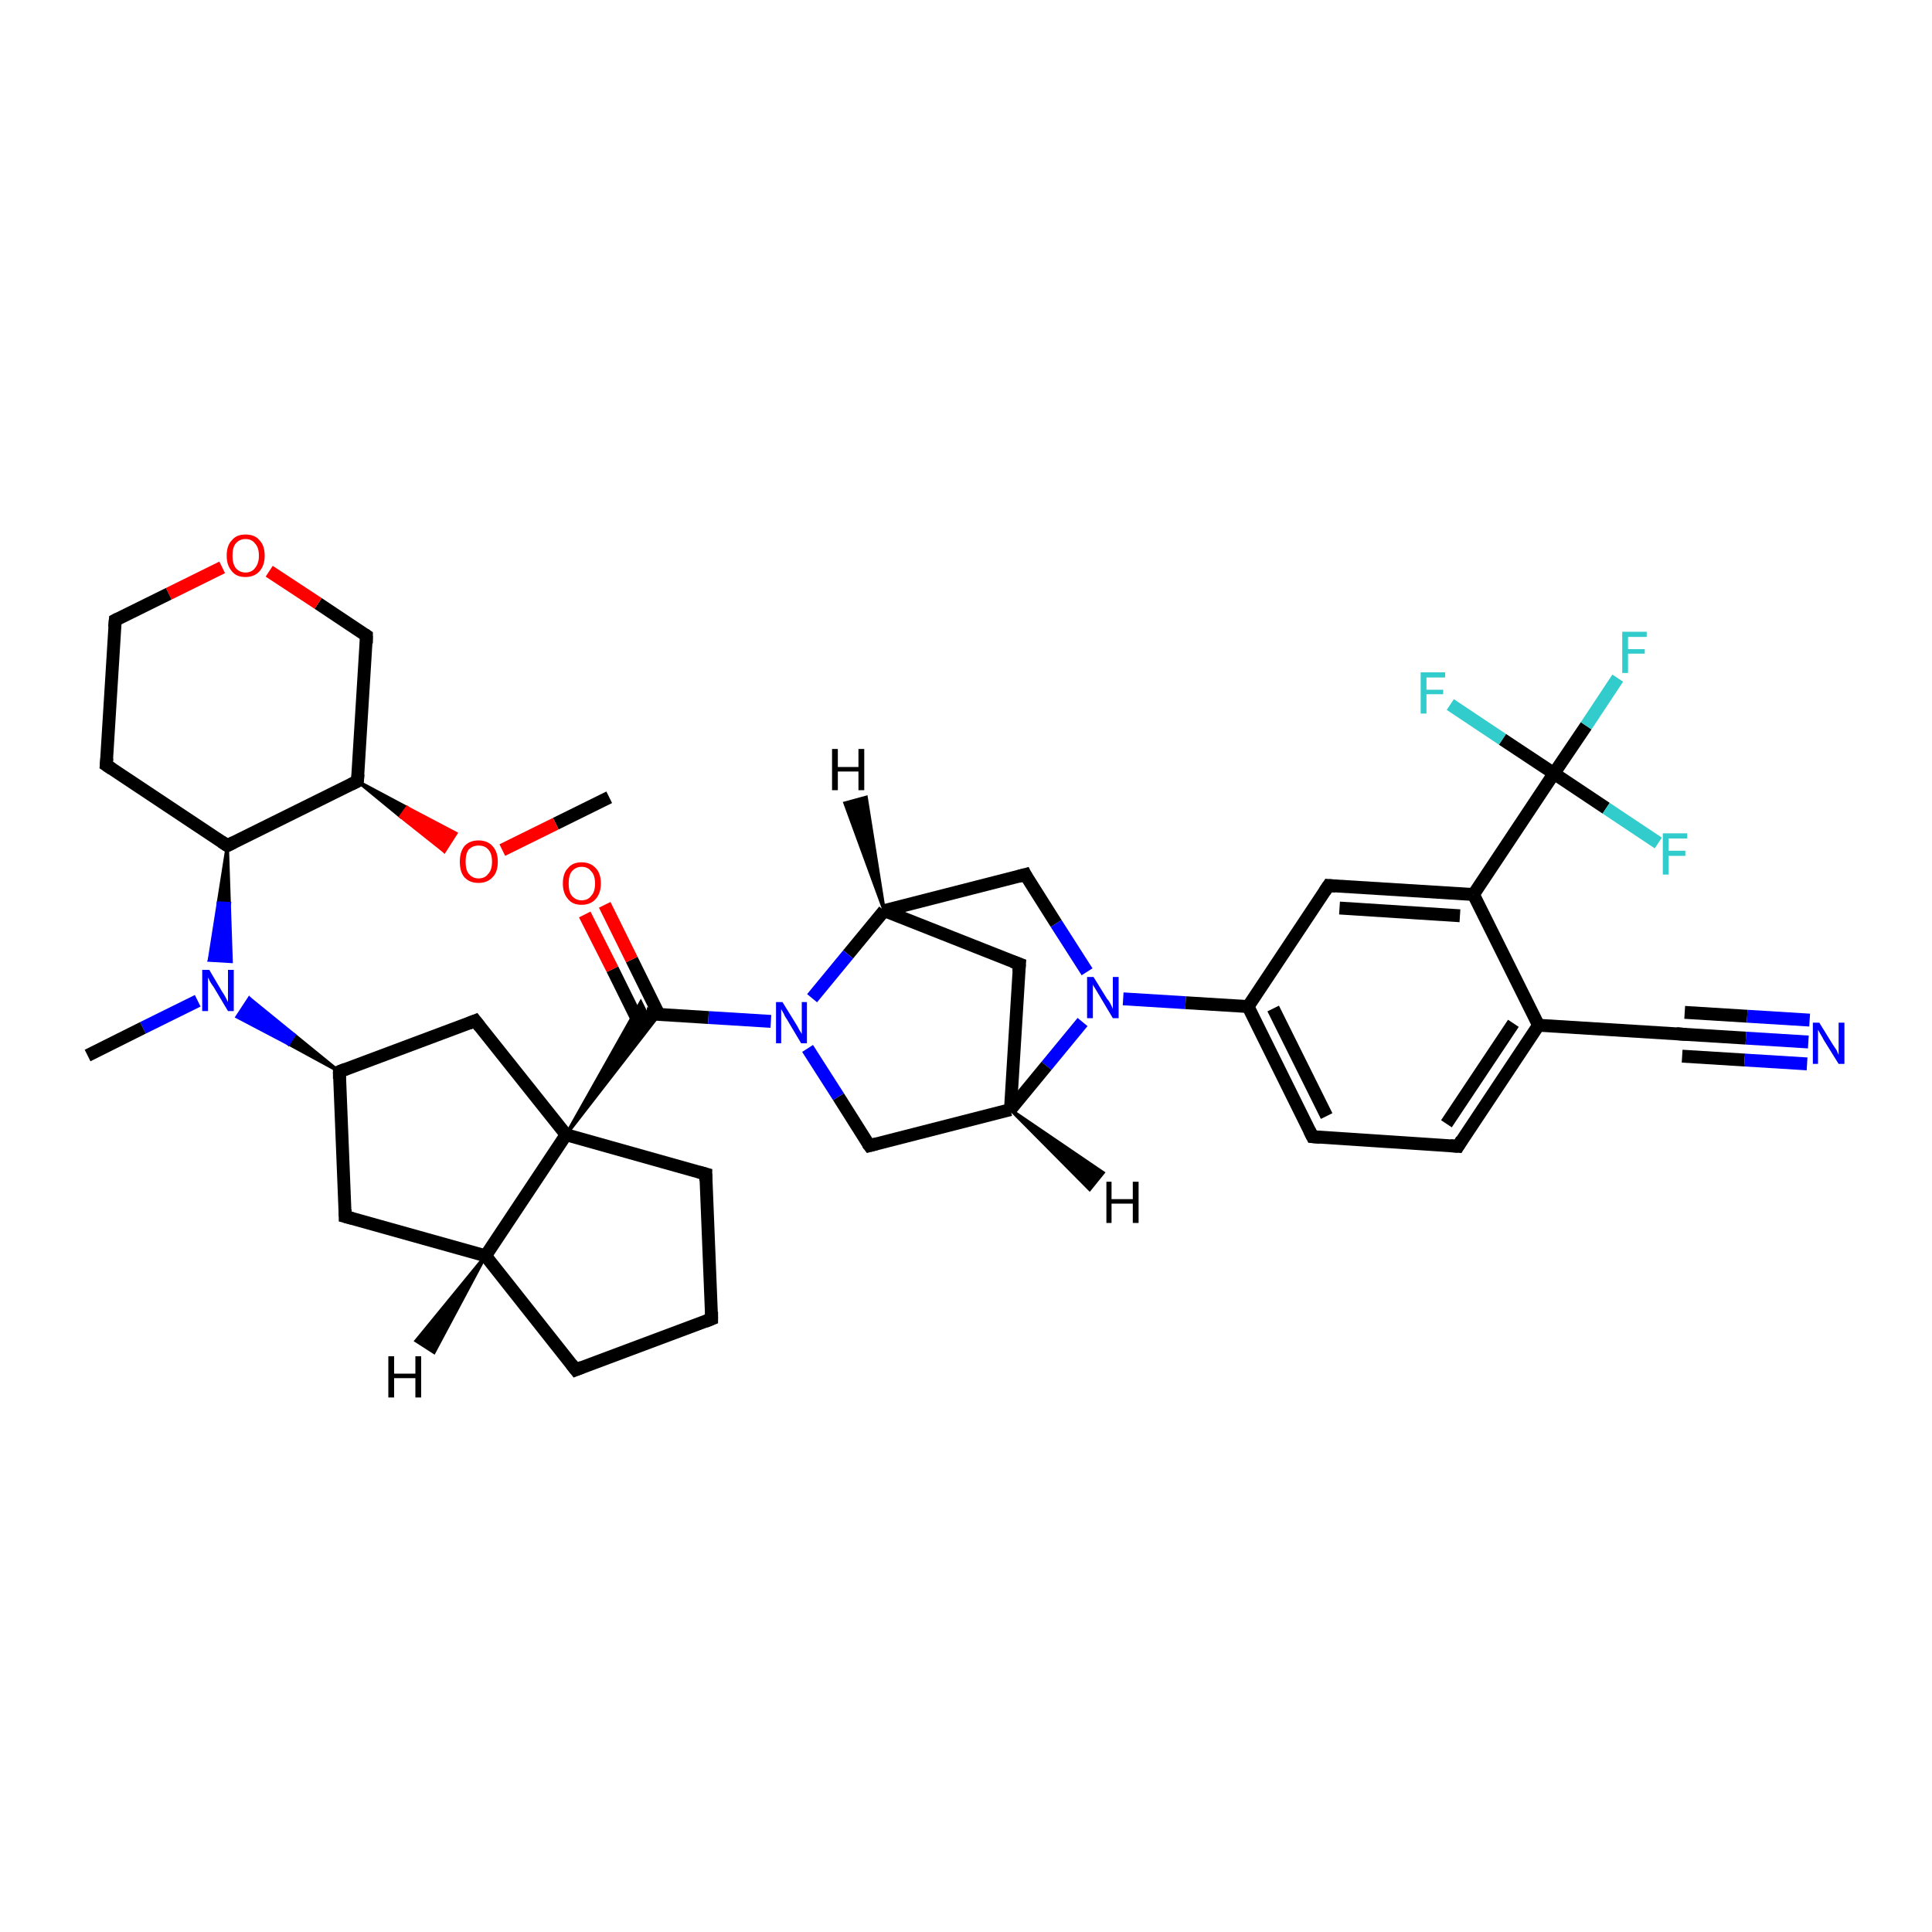 <?xml version='1.0' encoding='iso-8859-1'?>
<svg version='1.1' baseProfile='full'
              xmlns='http://www.w3.org/2000/svg'
                      xmlns:rdkit='http://www.rdkit.org/xml'
                      xmlns:xlink='http://www.w3.org/1999/xlink'
                  xml:space='preserve'
width='300px' height='300px' viewBox='0 0 300 300'>
<!-- END OF HEADER -->
<rect style='opacity:1.0;fill:#FFFFFF;stroke:none' width='300.0' height='300.0' x='0.0' y='0.0'> </rect>
<path class='bond-0 atom-0 atom-1' d='M 94.6,123.8 L 86.3,127.9' style='fill:none;fill-rule:evenodd;stroke:#000000;stroke-width:2.0px;stroke-linecap:butt;stroke-linejoin:miter;stroke-opacity:1' />
<path class='bond-0 atom-0 atom-1' d='M 86.3,127.9 L 78.0,132.0' style='fill:none;fill-rule:evenodd;stroke:#FF0000;stroke-width:2.0px;stroke-linecap:butt;stroke-linejoin:miter;stroke-opacity:1' />
<path class='bond-1 atom-2 atom-1' d='M 55.5,121.3 L 63.2,125.4 L 62.2,126.8 Z' style='fill:#000000;fill-rule:evenodd;fill-opacity:1;stroke:#000000;stroke-width:0.5px;stroke-linecap:butt;stroke-linejoin:miter;stroke-opacity:1;' />
<path class='bond-1 atom-2 atom-1' d='M 63.2,125.4 L 69.0,132.2 L 70.8,129.4 Z' style='fill:#FF0000;fill-rule:evenodd;fill-opacity:1;stroke:#FF0000;stroke-width:0.5px;stroke-linecap:butt;stroke-linejoin:miter;stroke-opacity:1;' />
<path class='bond-1 atom-2 atom-1' d='M 63.2,125.4 L 62.2,126.8 L 69.0,132.2 Z' style='fill:#FF0000;fill-rule:evenodd;fill-opacity:1;stroke:#FF0000;stroke-width:0.5px;stroke-linecap:butt;stroke-linejoin:miter;stroke-opacity:1;' />
<path class='bond-2 atom-2 atom-3' d='M 55.5,121.3 L 56.9,98.7' style='fill:none;fill-rule:evenodd;stroke:#000000;stroke-width:2.0px;stroke-linecap:butt;stroke-linejoin:miter;stroke-opacity:1' />
<path class='bond-3 atom-3 atom-4' d='M 56.9,98.7 L 49.4,93.7' style='fill:none;fill-rule:evenodd;stroke:#000000;stroke-width:2.0px;stroke-linecap:butt;stroke-linejoin:miter;stroke-opacity:1' />
<path class='bond-3 atom-3 atom-4' d='M 49.4,93.7 L 41.8,88.7' style='fill:none;fill-rule:evenodd;stroke:#FF0000;stroke-width:2.0px;stroke-linecap:butt;stroke-linejoin:miter;stroke-opacity:1' />
<path class='bond-4 atom-4 atom-5' d='M 34.5,88.1 L 26.2,92.2' style='fill:none;fill-rule:evenodd;stroke:#FF0000;stroke-width:2.0px;stroke-linecap:butt;stroke-linejoin:miter;stroke-opacity:1' />
<path class='bond-4 atom-4 atom-5' d='M 26.2,92.2 L 17.9,96.3' style='fill:none;fill-rule:evenodd;stroke:#000000;stroke-width:2.0px;stroke-linecap:butt;stroke-linejoin:miter;stroke-opacity:1' />
<path class='bond-5 atom-5 atom-6' d='M 17.9,96.3 L 16.5,118.8' style='fill:none;fill-rule:evenodd;stroke:#000000;stroke-width:2.0px;stroke-linecap:butt;stroke-linejoin:miter;stroke-opacity:1' />
<path class='bond-6 atom-6 atom-7' d='M 16.5,118.8 L 35.3,131.3' style='fill:none;fill-rule:evenodd;stroke:#000000;stroke-width:2.0px;stroke-linecap:butt;stroke-linejoin:miter;stroke-opacity:1' />
<path class='bond-7 atom-7 atom-8' d='M 35.3,131.3 L 35.6,140.3 L 33.9,140.2 Z' style='fill:#000000;fill-rule:evenodd;fill-opacity:1;stroke:#000000;stroke-width:0.5px;stroke-linecap:butt;stroke-linejoin:miter;stroke-opacity:1;' />
<path class='bond-7 atom-7 atom-8' d='M 35.6,140.3 L 32.5,149.1 L 35.9,149.3 Z' style='fill:#0000FF;fill-rule:evenodd;fill-opacity:1;stroke:#0000FF;stroke-width:0.5px;stroke-linecap:butt;stroke-linejoin:miter;stroke-opacity:1;' />
<path class='bond-7 atom-7 atom-8' d='M 35.6,140.3 L 33.9,140.2 L 32.5,149.1 Z' style='fill:#0000FF;fill-rule:evenodd;fill-opacity:1;stroke:#0000FF;stroke-width:0.5px;stroke-linecap:butt;stroke-linejoin:miter;stroke-opacity:1;' />
<path class='bond-8 atom-8 atom-9' d='M 30.7,155.4 L 22.2,159.6' style='fill:none;fill-rule:evenodd;stroke:#0000FF;stroke-width:2.0px;stroke-linecap:butt;stroke-linejoin:miter;stroke-opacity:1' />
<path class='bond-8 atom-8 atom-9' d='M 22.2,159.6 L 13.6,163.9' style='fill:none;fill-rule:evenodd;stroke:#000000;stroke-width:2.0px;stroke-linecap:butt;stroke-linejoin:miter;stroke-opacity:1' />
<path class='bond-9 atom-10 atom-8' d='M 52.7,166.4 L 44.8,162.1 L 45.7,160.7 Z' style='fill:#000000;fill-rule:evenodd;fill-opacity:1;stroke:#000000;stroke-width:0.5px;stroke-linecap:butt;stroke-linejoin:miter;stroke-opacity:1;' />
<path class='bond-9 atom-10 atom-8' d='M 44.8,162.1 L 38.7,155.0 L 36.8,157.9 Z' style='fill:#0000FF;fill-rule:evenodd;fill-opacity:1;stroke:#0000FF;stroke-width:0.5px;stroke-linecap:butt;stroke-linejoin:miter;stroke-opacity:1;' />
<path class='bond-9 atom-10 atom-8' d='M 44.8,162.1 L 45.7,160.7 L 38.7,155.0 Z' style='fill:#0000FF;fill-rule:evenodd;fill-opacity:1;stroke:#0000FF;stroke-width:0.5px;stroke-linecap:butt;stroke-linejoin:miter;stroke-opacity:1;' />
<path class='bond-10 atom-10 atom-11' d='M 52.7,166.4 L 53.6,188.9' style='fill:none;fill-rule:evenodd;stroke:#000000;stroke-width:2.0px;stroke-linecap:butt;stroke-linejoin:miter;stroke-opacity:1' />
<path class='bond-11 atom-11 atom-12' d='M 53.6,188.9 L 75.4,195.0' style='fill:none;fill-rule:evenodd;stroke:#000000;stroke-width:2.0px;stroke-linecap:butt;stroke-linejoin:miter;stroke-opacity:1' />
<path class='bond-12 atom-12 atom-13' d='M 75.4,195.0 L 89.4,212.7' style='fill:none;fill-rule:evenodd;stroke:#000000;stroke-width:2.0px;stroke-linecap:butt;stroke-linejoin:miter;stroke-opacity:1' />
<path class='bond-13 atom-13 atom-14' d='M 89.4,212.7 L 110.5,204.8' style='fill:none;fill-rule:evenodd;stroke:#000000;stroke-width:2.0px;stroke-linecap:butt;stroke-linejoin:miter;stroke-opacity:1' />
<path class='bond-14 atom-14 atom-15' d='M 110.5,204.8 L 109.6,182.3' style='fill:none;fill-rule:evenodd;stroke:#000000;stroke-width:2.0px;stroke-linecap:butt;stroke-linejoin:miter;stroke-opacity:1' />
<path class='bond-15 atom-15 atom-16' d='M 109.6,182.3 L 87.9,176.2' style='fill:none;fill-rule:evenodd;stroke:#000000;stroke-width:2.0px;stroke-linecap:butt;stroke-linejoin:miter;stroke-opacity:1' />
<path class='bond-16 atom-16 atom-17' d='M 87.9,176.2 L 73.8,158.5' style='fill:none;fill-rule:evenodd;stroke:#000000;stroke-width:2.0px;stroke-linecap:butt;stroke-linejoin:miter;stroke-opacity:1' />
<path class='bond-17 atom-16 atom-18' d='M 87.9,176.2 L 99.5,155.6 L 100.4,157.4 Z' style='fill:#000000;fill-rule:evenodd;fill-opacity:1;stroke:#000000;stroke-width:0.5px;stroke-linecap:butt;stroke-linejoin:miter;stroke-opacity:1;' />
<path class='bond-17 atom-16 atom-18' d='M 87.9,176.2 L 100.4,157.4 L 102.4,157.5 Z' style='fill:#000000;fill-rule:evenodd;fill-opacity:1;stroke:#000000;stroke-width:0.5px;stroke-linecap:butt;stroke-linejoin:miter;stroke-opacity:1;' />
<path class='bond-18 atom-18 atom-19' d='M 102.3,157.5 L 98.1,149.0' style='fill:none;fill-rule:evenodd;stroke:#000000;stroke-width:2.0px;stroke-linecap:butt;stroke-linejoin:miter;stroke-opacity:1' />
<path class='bond-18 atom-18 atom-19' d='M 98.1,149.0 L 93.9,140.5' style='fill:none;fill-rule:evenodd;stroke:#FF0000;stroke-width:2.0px;stroke-linecap:butt;stroke-linejoin:miter;stroke-opacity:1' />
<path class='bond-18 atom-18 atom-19' d='M 99.3,159.0 L 95.1,150.5' style='fill:none;fill-rule:evenodd;stroke:#000000;stroke-width:2.0px;stroke-linecap:butt;stroke-linejoin:miter;stroke-opacity:1' />
<path class='bond-18 atom-18 atom-19' d='M 95.1,150.5 L 90.8,142.0' style='fill:none;fill-rule:evenodd;stroke:#FF0000;stroke-width:2.0px;stroke-linecap:butt;stroke-linejoin:miter;stroke-opacity:1' />
<path class='bond-19 atom-18 atom-20' d='M 100.4,157.4 L 110.0,158.0' style='fill:none;fill-rule:evenodd;stroke:#000000;stroke-width:2.0px;stroke-linecap:butt;stroke-linejoin:miter;stroke-opacity:1' />
<path class='bond-19 atom-18 atom-20' d='M 110.0,158.0 L 119.7,158.6' style='fill:none;fill-rule:evenodd;stroke:#0000FF;stroke-width:2.0px;stroke-linecap:butt;stroke-linejoin:miter;stroke-opacity:1' />
<path class='bond-20 atom-20 atom-21' d='M 125.4,162.8 L 130.2,170.3' style='fill:none;fill-rule:evenodd;stroke:#0000FF;stroke-width:2.0px;stroke-linecap:butt;stroke-linejoin:miter;stroke-opacity:1' />
<path class='bond-20 atom-20 atom-21' d='M 130.2,170.3 L 135.0,177.9' style='fill:none;fill-rule:evenodd;stroke:#000000;stroke-width:2.0px;stroke-linecap:butt;stroke-linejoin:miter;stroke-opacity:1' />
<path class='bond-21 atom-21 atom-22' d='M 135.0,177.9 L 156.9,172.3' style='fill:none;fill-rule:evenodd;stroke:#000000;stroke-width:2.0px;stroke-linecap:butt;stroke-linejoin:miter;stroke-opacity:1' />
<path class='bond-22 atom-22 atom-23' d='M 156.9,172.3 L 158.3,149.7' style='fill:none;fill-rule:evenodd;stroke:#000000;stroke-width:2.0px;stroke-linecap:butt;stroke-linejoin:miter;stroke-opacity:1' />
<path class='bond-23 atom-23 atom-24' d='M 158.3,149.7 L 137.3,141.4' style='fill:none;fill-rule:evenodd;stroke:#000000;stroke-width:2.0px;stroke-linecap:butt;stroke-linejoin:miter;stroke-opacity:1' />
<path class='bond-24 atom-24 atom-25' d='M 137.3,141.4 L 159.2,135.8' style='fill:none;fill-rule:evenodd;stroke:#000000;stroke-width:2.0px;stroke-linecap:butt;stroke-linejoin:miter;stroke-opacity:1' />
<path class='bond-25 atom-25 atom-26' d='M 159.2,135.8 L 164.0,143.4' style='fill:none;fill-rule:evenodd;stroke:#000000;stroke-width:2.0px;stroke-linecap:butt;stroke-linejoin:miter;stroke-opacity:1' />
<path class='bond-25 atom-25 atom-26' d='M 164.0,143.4 L 168.8,150.9' style='fill:none;fill-rule:evenodd;stroke:#0000FF;stroke-width:2.0px;stroke-linecap:butt;stroke-linejoin:miter;stroke-opacity:1' />
<path class='bond-26 atom-26 atom-27' d='M 174.4,155.1 L 184.1,155.7' style='fill:none;fill-rule:evenodd;stroke:#0000FF;stroke-width:2.0px;stroke-linecap:butt;stroke-linejoin:miter;stroke-opacity:1' />
<path class='bond-26 atom-26 atom-27' d='M 184.1,155.7 L 193.8,156.3' style='fill:none;fill-rule:evenodd;stroke:#000000;stroke-width:2.0px;stroke-linecap:butt;stroke-linejoin:miter;stroke-opacity:1' />
<path class='bond-27 atom-27 atom-28' d='M 193.8,156.3 L 203.8,176.5' style='fill:none;fill-rule:evenodd;stroke:#000000;stroke-width:2.0px;stroke-linecap:butt;stroke-linejoin:miter;stroke-opacity:1' />
<path class='bond-27 atom-27 atom-28' d='M 197.7,156.6 L 206.0,173.3' style='fill:none;fill-rule:evenodd;stroke:#000000;stroke-width:2.0px;stroke-linecap:butt;stroke-linejoin:miter;stroke-opacity:1' />
<path class='bond-28 atom-28 atom-29' d='M 203.8,176.5 L 226.4,178.0' style='fill:none;fill-rule:evenodd;stroke:#000000;stroke-width:2.0px;stroke-linecap:butt;stroke-linejoin:miter;stroke-opacity:1' />
<path class='bond-29 atom-29 atom-30' d='M 226.4,178.0 L 238.9,159.2' style='fill:none;fill-rule:evenodd;stroke:#000000;stroke-width:2.0px;stroke-linecap:butt;stroke-linejoin:miter;stroke-opacity:1' />
<path class='bond-29 atom-29 atom-30' d='M 224.6,174.5 L 235.0,158.9' style='fill:none;fill-rule:evenodd;stroke:#000000;stroke-width:2.0px;stroke-linecap:butt;stroke-linejoin:miter;stroke-opacity:1' />
<path class='bond-30 atom-30 atom-31' d='M 238.9,159.2 L 261.4,160.6' style='fill:none;fill-rule:evenodd;stroke:#000000;stroke-width:2.0px;stroke-linecap:butt;stroke-linejoin:miter;stroke-opacity:1' />
<path class='bond-31 atom-31 atom-32' d='M 261.4,160.6 L 271.1,161.2' style='fill:none;fill-rule:evenodd;stroke:#000000;stroke-width:2.0px;stroke-linecap:butt;stroke-linejoin:miter;stroke-opacity:1' />
<path class='bond-31 atom-31 atom-32' d='M 271.1,161.2 L 280.8,161.8' style='fill:none;fill-rule:evenodd;stroke:#0000FF;stroke-width:2.0px;stroke-linecap:butt;stroke-linejoin:miter;stroke-opacity:1' />
<path class='bond-31 atom-31 atom-32' d='M 261.6,157.2 L 271.3,157.8' style='fill:none;fill-rule:evenodd;stroke:#000000;stroke-width:2.0px;stroke-linecap:butt;stroke-linejoin:miter;stroke-opacity:1' />
<path class='bond-31 atom-31 atom-32' d='M 271.3,157.8 L 281.0,158.4' style='fill:none;fill-rule:evenodd;stroke:#0000FF;stroke-width:2.0px;stroke-linecap:butt;stroke-linejoin:miter;stroke-opacity:1' />
<path class='bond-31 atom-31 atom-32' d='M 261.2,164.0 L 270.9,164.6' style='fill:none;fill-rule:evenodd;stroke:#000000;stroke-width:2.0px;stroke-linecap:butt;stroke-linejoin:miter;stroke-opacity:1' />
<path class='bond-31 atom-31 atom-32' d='M 270.9,164.6 L 280.6,165.2' style='fill:none;fill-rule:evenodd;stroke:#0000FF;stroke-width:2.0px;stroke-linecap:butt;stroke-linejoin:miter;stroke-opacity:1' />
<path class='bond-32 atom-30 atom-33' d='M 238.9,159.2 L 228.8,138.9' style='fill:none;fill-rule:evenodd;stroke:#000000;stroke-width:2.0px;stroke-linecap:butt;stroke-linejoin:miter;stroke-opacity:1' />
<path class='bond-33 atom-33 atom-34' d='M 228.8,138.9 L 206.3,137.5' style='fill:none;fill-rule:evenodd;stroke:#000000;stroke-width:2.0px;stroke-linecap:butt;stroke-linejoin:miter;stroke-opacity:1' />
<path class='bond-33 atom-33 atom-34' d='M 226.7,142.2 L 208.0,141.0' style='fill:none;fill-rule:evenodd;stroke:#000000;stroke-width:2.0px;stroke-linecap:butt;stroke-linejoin:miter;stroke-opacity:1' />
<path class='bond-34 atom-33 atom-35' d='M 228.8,138.9 L 241.3,120.1' style='fill:none;fill-rule:evenodd;stroke:#000000;stroke-width:2.0px;stroke-linecap:butt;stroke-linejoin:miter;stroke-opacity:1' />
<path class='bond-35 atom-35 atom-36' d='M 241.3,120.1 L 246.3,112.7' style='fill:none;fill-rule:evenodd;stroke:#000000;stroke-width:2.0px;stroke-linecap:butt;stroke-linejoin:miter;stroke-opacity:1' />
<path class='bond-35 atom-35 atom-36' d='M 246.3,112.7 L 251.2,105.3' style='fill:none;fill-rule:evenodd;stroke:#33CCCC;stroke-width:2.0px;stroke-linecap:butt;stroke-linejoin:miter;stroke-opacity:1' />
<path class='bond-36 atom-35 atom-37' d='M 241.3,120.1 L 233.3,114.8' style='fill:none;fill-rule:evenodd;stroke:#000000;stroke-width:2.0px;stroke-linecap:butt;stroke-linejoin:miter;stroke-opacity:1' />
<path class='bond-36 atom-35 atom-37' d='M 233.3,114.8 L 225.2,109.4' style='fill:none;fill-rule:evenodd;stroke:#33CCCC;stroke-width:2.0px;stroke-linecap:butt;stroke-linejoin:miter;stroke-opacity:1' />
<path class='bond-37 atom-35 atom-38' d='M 241.3,120.1 L 249.4,125.5' style='fill:none;fill-rule:evenodd;stroke:#000000;stroke-width:2.0px;stroke-linecap:butt;stroke-linejoin:miter;stroke-opacity:1' />
<path class='bond-37 atom-35 atom-38' d='M 249.4,125.5 L 257.5,130.9' style='fill:none;fill-rule:evenodd;stroke:#33CCCC;stroke-width:2.0px;stroke-linecap:butt;stroke-linejoin:miter;stroke-opacity:1' />
<path class='bond-38 atom-7 atom-2' d='M 35.3,131.3 L 55.5,121.3' style='fill:none;fill-rule:evenodd;stroke:#000000;stroke-width:2.0px;stroke-linecap:butt;stroke-linejoin:miter;stroke-opacity:1' />
<path class='bond-39 atom-17 atom-10' d='M 73.8,158.5 L 52.7,166.4' style='fill:none;fill-rule:evenodd;stroke:#000000;stroke-width:2.0px;stroke-linecap:butt;stroke-linejoin:miter;stroke-opacity:1' />
<path class='bond-40 atom-24 atom-20' d='M 137.3,141.4 L 131.7,148.2' style='fill:none;fill-rule:evenodd;stroke:#000000;stroke-width:2.0px;stroke-linecap:butt;stroke-linejoin:miter;stroke-opacity:1' />
<path class='bond-40 atom-24 atom-20' d='M 131.7,148.2 L 126.1,155.0' style='fill:none;fill-rule:evenodd;stroke:#0000FF;stroke-width:2.0px;stroke-linecap:butt;stroke-linejoin:miter;stroke-opacity:1' />
<path class='bond-41 atom-34 atom-27' d='M 206.3,137.5 L 193.8,156.3' style='fill:none;fill-rule:evenodd;stroke:#000000;stroke-width:2.0px;stroke-linecap:butt;stroke-linejoin:miter;stroke-opacity:1' />
<path class='bond-42 atom-16 atom-12' d='M 87.9,176.2 L 75.4,195.0' style='fill:none;fill-rule:evenodd;stroke:#000000;stroke-width:2.0px;stroke-linecap:butt;stroke-linejoin:miter;stroke-opacity:1' />
<path class='bond-43 atom-26 atom-22' d='M 168.1,158.7 L 162.5,165.5' style='fill:none;fill-rule:evenodd;stroke:#0000FF;stroke-width:2.0px;stroke-linecap:butt;stroke-linejoin:miter;stroke-opacity:1' />
<path class='bond-43 atom-26 atom-22' d='M 162.5,165.5 L 156.9,172.3' style='fill:none;fill-rule:evenodd;stroke:#000000;stroke-width:2.0px;stroke-linecap:butt;stroke-linejoin:miter;stroke-opacity:1' />
<path class='bond-44 atom-12 atom-39' d='M 75.4,195.0 L 67.4,210.0 L 64.6,208.2 Z' style='fill:#000000;fill-rule:evenodd;fill-opacity:1;stroke:#000000;stroke-width:0.5px;stroke-linecap:butt;stroke-linejoin:miter;stroke-opacity:1;' />
<path class='bond-45 atom-22 atom-40' d='M 156.9,172.3 L 171.3,182.1 L 169.2,184.7 Z' style='fill:#000000;fill-rule:evenodd;fill-opacity:1;stroke:#000000;stroke-width:0.5px;stroke-linecap:butt;stroke-linejoin:miter;stroke-opacity:1;' />
<path class='bond-46 atom-24 atom-41' d='M 137.3,141.4 L 131.2,124.7 L 134.5,123.8 Z' style='fill:#000000;fill-rule:evenodd;fill-opacity:1;stroke:#000000;stroke-width:0.5px;stroke-linecap:butt;stroke-linejoin:miter;stroke-opacity:1;' />
<path d='M 55.6,120.2 L 55.5,121.3 L 54.5,121.8' style='fill:none;stroke:#000000;stroke-width:2.0px;stroke-linecap:butt;stroke-linejoin:miter;stroke-opacity:1;' />
<path d='M 56.9,99.9 L 56.9,98.7 L 56.6,98.5' style='fill:none;stroke:#000000;stroke-width:2.0px;stroke-linecap:butt;stroke-linejoin:miter;stroke-opacity:1;' />
<path d='M 18.3,96.1 L 17.9,96.3 L 17.8,97.4' style='fill:none;stroke:#000000;stroke-width:2.0px;stroke-linecap:butt;stroke-linejoin:miter;stroke-opacity:1;' />
<path d='M 16.6,117.7 L 16.5,118.8 L 17.4,119.4' style='fill:none;stroke:#000000;stroke-width:2.0px;stroke-linecap:butt;stroke-linejoin:miter;stroke-opacity:1;' />
<path d='M 34.4,130.7 L 35.3,131.3 L 36.3,130.8' style='fill:none;stroke:#000000;stroke-width:2.0px;stroke-linecap:butt;stroke-linejoin:miter;stroke-opacity:1;' />
<path d='M 52.7,167.5 L 52.7,166.4 L 53.7,166.0' style='fill:none;stroke:#000000;stroke-width:2.0px;stroke-linecap:butt;stroke-linejoin:miter;stroke-opacity:1;' />
<path d='M 53.6,187.8 L 53.6,188.9 L 54.7,189.2' style='fill:none;stroke:#000000;stroke-width:2.0px;stroke-linecap:butt;stroke-linejoin:miter;stroke-opacity:1;' />
<path d='M 88.7,211.8 L 89.4,212.7 L 90.4,212.3' style='fill:none;stroke:#000000;stroke-width:2.0px;stroke-linecap:butt;stroke-linejoin:miter;stroke-opacity:1;' />
<path d='M 109.5,205.2 L 110.5,204.8 L 110.5,203.7' style='fill:none;stroke:#000000;stroke-width:2.0px;stroke-linecap:butt;stroke-linejoin:miter;stroke-opacity:1;' />
<path d='M 109.6,183.4 L 109.6,182.3 L 108.5,182.0' style='fill:none;stroke:#000000;stroke-width:2.0px;stroke-linecap:butt;stroke-linejoin:miter;stroke-opacity:1;' />
<path d='M 74.5,159.4 L 73.8,158.5 L 72.8,158.9' style='fill:none;stroke:#000000;stroke-width:2.0px;stroke-linecap:butt;stroke-linejoin:miter;stroke-opacity:1;' />
<path d='M 134.7,177.5 L 135.0,177.9 L 136.1,177.6' style='fill:none;stroke:#000000;stroke-width:2.0px;stroke-linecap:butt;stroke-linejoin:miter;stroke-opacity:1;' />
<path d='M 158.2,150.9 L 158.3,149.7 L 157.2,149.3' style='fill:none;stroke:#000000;stroke-width:2.0px;stroke-linecap:butt;stroke-linejoin:miter;stroke-opacity:1;' />
<path d='M 158.1,136.1 L 159.2,135.8 L 159.4,136.2' style='fill:none;stroke:#000000;stroke-width:2.0px;stroke-linecap:butt;stroke-linejoin:miter;stroke-opacity:1;' />
<path d='M 203.3,175.5 L 203.8,176.5 L 205.0,176.6' style='fill:none;stroke:#000000;stroke-width:2.0px;stroke-linecap:butt;stroke-linejoin:miter;stroke-opacity:1;' />
<path d='M 225.2,177.9 L 226.4,178.0 L 227.0,177.0' style='fill:none;stroke:#000000;stroke-width:2.0px;stroke-linecap:butt;stroke-linejoin:miter;stroke-opacity:1;' />
<path d='M 260.3,160.5 L 261.4,160.6 L 261.9,160.6' style='fill:none;stroke:#000000;stroke-width:2.0px;stroke-linecap:butt;stroke-linejoin:miter;stroke-opacity:1;' />
<path d='M 207.4,137.6 L 206.3,137.5 L 205.7,138.4' style='fill:none;stroke:#000000;stroke-width:2.0px;stroke-linecap:butt;stroke-linejoin:miter;stroke-opacity:1;' />
<path class='atom-1' d='M 71.4 133.8
Q 71.4 132.3, 72.1 131.4
Q 72.9 130.5, 74.3 130.5
Q 75.7 130.5, 76.5 131.4
Q 77.3 132.3, 77.3 133.8
Q 77.3 135.4, 76.5 136.2
Q 75.7 137.1, 74.3 137.1
Q 72.9 137.1, 72.1 136.2
Q 71.4 135.4, 71.4 133.8
M 74.3 136.4
Q 75.3 136.4, 75.8 135.7
Q 76.4 135.1, 76.4 133.8
Q 76.4 132.5, 75.8 131.9
Q 75.3 131.3, 74.3 131.3
Q 73.4 131.3, 72.8 131.9
Q 72.3 132.5, 72.3 133.8
Q 72.3 135.1, 72.8 135.7
Q 73.4 136.4, 74.3 136.4
' fill='#FF0000'/>
<path class='atom-4' d='M 35.2 86.3
Q 35.2 84.7, 36.0 83.9
Q 36.7 83.0, 38.1 83.0
Q 39.6 83.0, 40.3 83.9
Q 41.1 84.7, 41.1 86.3
Q 41.1 87.8, 40.3 88.7
Q 39.5 89.6, 38.1 89.6
Q 36.7 89.6, 36.0 88.7
Q 35.2 87.8, 35.2 86.3
M 38.1 88.9
Q 39.1 88.9, 39.6 88.2
Q 40.2 87.5, 40.2 86.3
Q 40.2 85.0, 39.6 84.4
Q 39.1 83.7, 38.1 83.7
Q 37.2 83.7, 36.6 84.4
Q 36.1 85.0, 36.1 86.3
Q 36.1 87.5, 36.6 88.2
Q 37.2 88.9, 38.1 88.9
' fill='#FF0000'/>
<path class='atom-8' d='M 32.5 150.6
L 34.5 154.0
Q 34.8 154.4, 35.1 155.0
Q 35.4 155.6, 35.4 155.6
L 35.4 150.6
L 36.3 150.6
L 36.3 157.0
L 35.4 157.0
L 33.2 153.3
Q 32.9 152.9, 32.6 152.4
Q 32.4 151.9, 32.3 151.8
L 32.3 157.0
L 31.4 157.0
L 31.4 150.6
L 32.5 150.6
' fill='#0000FF'/>
<path class='atom-19' d='M 87.4 137.2
Q 87.4 135.6, 88.2 134.8
Q 88.9 133.9, 90.3 133.9
Q 91.7 133.9, 92.5 134.8
Q 93.3 135.6, 93.3 137.2
Q 93.3 138.7, 92.5 139.6
Q 91.7 140.5, 90.3 140.5
Q 88.9 140.5, 88.2 139.6
Q 87.4 138.7, 87.4 137.2
M 90.3 139.8
Q 91.3 139.8, 91.8 139.1
Q 92.4 138.5, 92.4 137.2
Q 92.4 135.9, 91.8 135.3
Q 91.3 134.6, 90.3 134.6
Q 89.4 134.6, 88.8 135.3
Q 88.3 135.9, 88.3 137.2
Q 88.3 138.5, 88.8 139.1
Q 89.4 139.8, 90.3 139.8
' fill='#FF0000'/>
<path class='atom-20' d='M 121.5 155.6
L 123.6 159.0
Q 123.8 159.3, 124.1 159.9
Q 124.5 160.5, 124.5 160.6
L 124.5 155.6
L 125.3 155.6
L 125.3 162.0
L 124.4 162.0
L 122.2 158.3
Q 121.9 157.9, 121.7 157.4
Q 121.4 156.9, 121.3 156.7
L 121.3 162.0
L 120.5 162.0
L 120.5 155.6
L 121.5 155.6
' fill='#0000FF'/>
<path class='atom-26' d='M 169.8 151.7
L 171.9 155.1
Q 172.2 155.4, 172.5 156.0
Q 172.8 156.6, 172.8 156.7
L 172.8 151.7
L 173.7 151.7
L 173.7 158.1
L 172.8 158.1
L 170.6 154.4
Q 170.3 153.9, 170.0 153.4
Q 169.7 153.0, 169.7 152.8
L 169.7 158.1
L 168.8 158.1
L 168.8 151.7
L 169.8 151.7
' fill='#0000FF'/>
<path class='atom-32' d='M 282.5 158.8
L 284.6 162.2
Q 284.8 162.5, 285.2 163.1
Q 285.5 163.8, 285.5 163.8
L 285.5 158.8
L 286.4 158.8
L 286.4 165.2
L 285.5 165.2
L 283.2 161.5
Q 283.0 161.1, 282.7 160.6
Q 282.4 160.1, 282.3 159.9
L 282.3 165.2
L 281.5 165.2
L 281.5 158.8
L 282.5 158.8
' fill='#0000FF'/>
<path class='atom-36' d='M 251.9 98.1
L 255.7 98.1
L 255.7 98.9
L 252.8 98.9
L 252.8 100.8
L 255.4 100.8
L 255.4 101.5
L 252.8 101.5
L 252.8 104.5
L 251.9 104.5
L 251.9 98.1
' fill='#33CCCC'/>
<path class='atom-37' d='M 220.6 104.4
L 224.4 104.4
L 224.4 105.2
L 221.5 105.2
L 221.5 107.1
L 224.1 107.1
L 224.1 107.8
L 221.5 107.8
L 221.5 110.8
L 220.6 110.8
L 220.6 104.4
' fill='#33CCCC'/>
<path class='atom-38' d='M 258.2 129.4
L 262.0 129.4
L 262.0 130.2
L 259.1 130.2
L 259.1 132.1
L 261.7 132.1
L 261.7 132.9
L 259.1 132.9
L 259.1 135.8
L 258.2 135.8
L 258.2 129.4
' fill='#33CCCC'/>
<path class='atom-39' d='M 60.3 210.6
L 61.2 210.6
L 61.2 213.3
L 64.5 213.3
L 64.5 210.6
L 65.4 210.6
L 65.4 217.0
L 64.5 217.0
L 64.5 214.0
L 61.2 214.0
L 61.2 217.0
L 60.3 217.0
L 60.3 210.6
' fill='#000000'/>
<path class='atom-40' d='M 171.8 183.5
L 172.6 183.5
L 172.6 186.2
L 175.9 186.2
L 175.9 183.5
L 176.8 183.5
L 176.8 189.9
L 175.9 189.9
L 175.9 186.9
L 172.6 186.9
L 172.6 189.9
L 171.8 189.9
L 171.8 183.5
' fill='#000000'/>
<path class='atom-41' d='M 129.2 116.3
L 130.1 116.3
L 130.1 119.1
L 133.3 119.1
L 133.3 116.3
L 134.2 116.3
L 134.2 122.7
L 133.3 122.7
L 133.3 119.8
L 130.1 119.8
L 130.1 122.7
L 129.2 122.7
L 129.2 116.3
' fill='#000000'/>
</svg>
